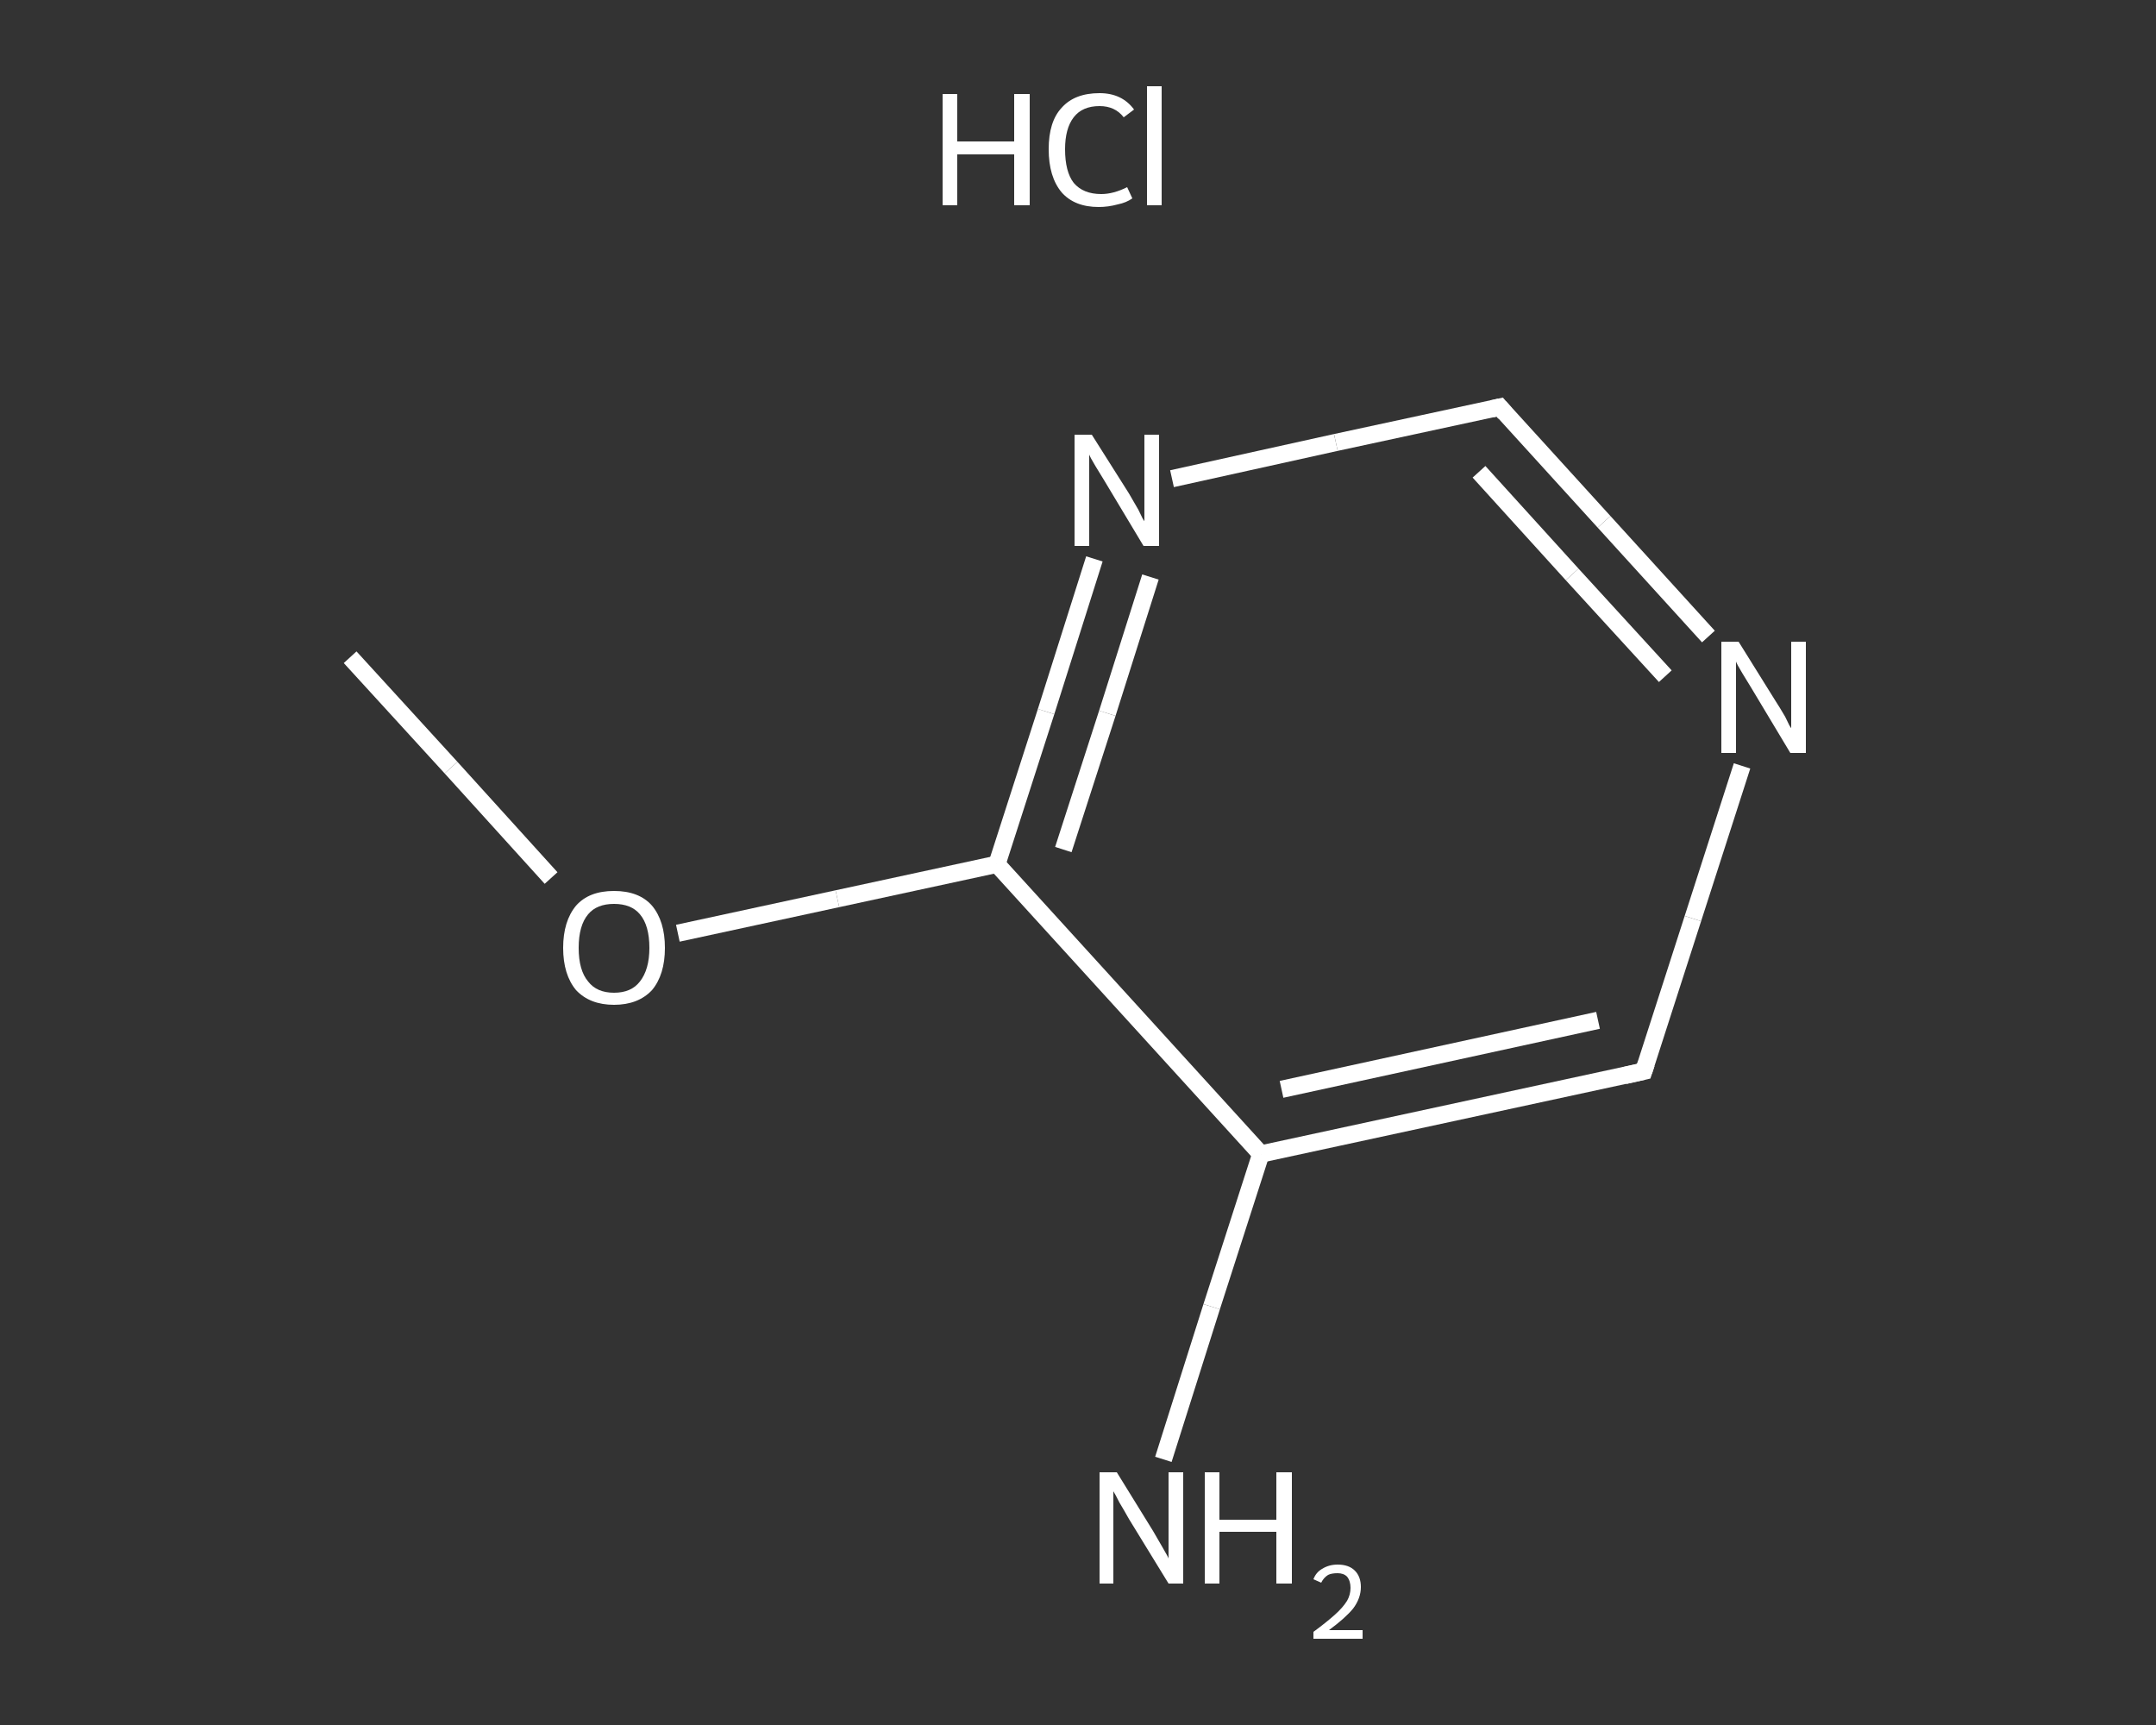 <?xml version='1.0' encoding='iso-8859-1'?>
<svg version='1.1' baseProfile='full'
              xmlns='http://www.w3.org/2000/svg'
                      xmlns:rdkit='http://www.rdkit.org/xml'
                      xmlns:xlink='http://www.w3.org/1999/xlink'
                  xml:space='preserve'
width='250px' height='200px' viewBox='0 0 250 200'>
<rect x="0" y="0" width="250" height="200" fill="#333333" stroke="none"/>
<!-- END OF HEADER -->
<rect style='opacity:1.0;fill:transparent;stroke:none' width='250.0' height='200.0' x='0.0' y='0.0'> </rect>
<path class='bond-0 atom-0 atom-1' d='M 40.6,76.2 L 52.3,89.0' style='fill:none;fill-rule:evenodd;stroke:#FFFFFF;stroke-width:2.0px;stroke-linecap:butt;stroke-linejoin:miter;stroke-opacity:1' />
<path class='bond-0 atom-0 atom-1' d='M 52.3,89.0 L 63.9,101.8' style='fill:none;fill-rule:evenodd;stroke:#FFFFFF;stroke-width:2.0px;stroke-linecap:butt;stroke-linejoin:miter;stroke-opacity:1' />
<path class='bond-1 atom-1 atom-2' d='M 78.6,108.2 L 97.1,104.2' style='fill:none;fill-rule:evenodd;stroke:#FFFFFF;stroke-width:2.0px;stroke-linecap:butt;stroke-linejoin:miter;stroke-opacity:1' />
<path class='bond-1 atom-1 atom-2' d='M 97.1,104.2 L 115.6,100.2' style='fill:none;fill-rule:evenodd;stroke:#FFFFFF;stroke-width:2.0px;stroke-linecap:butt;stroke-linejoin:miter;stroke-opacity:1' />
<path class='bond-2 atom-2 atom-3' d='M 115.6,100.2 L 121.3,82.5' style='fill:none;fill-rule:evenodd;stroke:#FFFFFF;stroke-width:2.0px;stroke-linecap:butt;stroke-linejoin:miter;stroke-opacity:1' />
<path class='bond-2 atom-2 atom-3' d='M 121.3,82.5 L 126.9,64.8' style='fill:none;fill-rule:evenodd;stroke:#FFFFFF;stroke-width:2.0px;stroke-linecap:butt;stroke-linejoin:miter;stroke-opacity:1' />
<path class='bond-2 atom-2 atom-3' d='M 123.3,98.5 L 128.4,82.7' style='fill:none;fill-rule:evenodd;stroke:#FFFFFF;stroke-width:2.0px;stroke-linecap:butt;stroke-linejoin:miter;stroke-opacity:1' />
<path class='bond-2 atom-2 atom-3' d='M 128.4,82.7 L 133.4,66.9' style='fill:none;fill-rule:evenodd;stroke:#FFFFFF;stroke-width:2.0px;stroke-linecap:butt;stroke-linejoin:miter;stroke-opacity:1' />
<path class='bond-3 atom-3 atom-4' d='M 135.9,55.5 L 154.9,51.3' style='fill:none;fill-rule:evenodd;stroke:#FFFFFF;stroke-width:2.0px;stroke-linecap:butt;stroke-linejoin:miter;stroke-opacity:1' />
<path class='bond-3 atom-3 atom-4' d='M 154.9,51.3 L 173.9,47.2' style='fill:none;fill-rule:evenodd;stroke:#FFFFFF;stroke-width:2.0px;stroke-linecap:butt;stroke-linejoin:miter;stroke-opacity:1' />
<path class='bond-4 atom-4 atom-5' d='M 173.9,47.2 L 186.0,60.5' style='fill:none;fill-rule:evenodd;stroke:#FFFFFF;stroke-width:2.0px;stroke-linecap:butt;stroke-linejoin:miter;stroke-opacity:1' />
<path class='bond-4 atom-4 atom-5' d='M 186.0,60.5 L 198.1,73.8' style='fill:none;fill-rule:evenodd;stroke:#FFFFFF;stroke-width:2.0px;stroke-linecap:butt;stroke-linejoin:miter;stroke-opacity:1' />
<path class='bond-4 atom-4 atom-5' d='M 171.5,54.7 L 182.3,66.6' style='fill:none;fill-rule:evenodd;stroke:#FFFFFF;stroke-width:2.0px;stroke-linecap:butt;stroke-linejoin:miter;stroke-opacity:1' />
<path class='bond-4 atom-4 atom-5' d='M 182.3,66.6 L 193.1,78.4' style='fill:none;fill-rule:evenodd;stroke:#FFFFFF;stroke-width:2.0px;stroke-linecap:butt;stroke-linejoin:miter;stroke-opacity:1' />
<path class='bond-5 atom-5 atom-6' d='M 202.0,88.8 L 196.3,106.5' style='fill:none;fill-rule:evenodd;stroke:#FFFFFF;stroke-width:2.0px;stroke-linecap:butt;stroke-linejoin:miter;stroke-opacity:1' />
<path class='bond-5 atom-5 atom-6' d='M 196.3,106.5 L 190.6,124.2' style='fill:none;fill-rule:evenodd;stroke:#FFFFFF;stroke-width:2.0px;stroke-linecap:butt;stroke-linejoin:miter;stroke-opacity:1' />
<path class='bond-6 atom-6 atom-7' d='M 190.6,124.2 L 146.2,133.8' style='fill:none;fill-rule:evenodd;stroke:#FFFFFF;stroke-width:2.0px;stroke-linecap:butt;stroke-linejoin:miter;stroke-opacity:1' />
<path class='bond-6 atom-6 atom-7' d='M 185.3,118.3 L 148.6,126.3' style='fill:none;fill-rule:evenodd;stroke:#FFFFFF;stroke-width:2.0px;stroke-linecap:butt;stroke-linejoin:miter;stroke-opacity:1' />
<path class='bond-7 atom-7 atom-8' d='M 146.2,133.8 L 140.5,151.5' style='fill:none;fill-rule:evenodd;stroke:#FFFFFF;stroke-width:2.0px;stroke-linecap:butt;stroke-linejoin:miter;stroke-opacity:1' />
<path class='bond-7 atom-7 atom-8' d='M 140.5,151.5 L 134.9,169.2' style='fill:none;fill-rule:evenodd;stroke:#FFFFFF;stroke-width:2.0px;stroke-linecap:butt;stroke-linejoin:miter;stroke-opacity:1' />
<path class='bond-8 atom-7 atom-2' d='M 146.2,133.8 L 115.6,100.2' style='fill:none;fill-rule:evenodd;stroke:#FFFFFF;stroke-width:2.0px;stroke-linecap:butt;stroke-linejoin:miter;stroke-opacity:1' />
<path d='M 173.0,47.4 L 173.9,47.2 L 174.5,47.9' style='fill:none;stroke:#FFFFFF;stroke-width:2.0px;stroke-linecap:butt;stroke-linejoin:miter;stroke-opacity:1;' />
<path d='M 190.9,123.3 L 190.6,124.2 L 188.4,124.7' style='fill:none;stroke:#FFFFFF;stroke-width:2.0px;stroke-linecap:butt;stroke-linejoin:miter;stroke-opacity:1;' />
<path class='atom-1' d='M 65.3 109.9
Q 65.3 106.8, 66.8 105.0
Q 68.3 103.3, 71.2 103.3
Q 74.1 103.3, 75.6 105.0
Q 77.1 106.8, 77.1 109.9
Q 77.1 113.0, 75.6 114.8
Q 74.0 116.5, 71.2 116.5
Q 68.4 116.5, 66.8 114.8
Q 65.3 113.0, 65.3 109.9
M 71.2 115.1
Q 73.2 115.1, 74.2 113.8
Q 75.3 112.4, 75.3 109.9
Q 75.3 107.3, 74.2 106.0
Q 73.2 104.8, 71.2 104.8
Q 69.2 104.8, 68.2 106.0
Q 67.1 107.3, 67.1 109.9
Q 67.1 112.5, 68.2 113.8
Q 69.2 115.1, 71.2 115.1
' fill='#FFFFFF'/>
<path class='atom-3' d='M 126.6 50.4
L 130.9 57.2
Q 131.3 57.9, 132.0 59.1
Q 132.6 60.4, 132.7 60.4
L 132.7 50.4
L 134.4 50.4
L 134.4 63.3
L 132.6 63.3
L 128.1 55.8
Q 127.6 55.0, 127.0 54.0
Q 126.4 53.0, 126.3 52.7
L 126.3 63.3
L 124.6 63.3
L 124.6 50.4
L 126.6 50.4
' fill='#FFFFFF'/>
<path class='atom-5' d='M 201.6 74.4
L 205.9 81.3
Q 206.3 81.9, 207.0 83.1
Q 207.6 84.4, 207.7 84.4
L 207.7 74.4
L 209.4 74.4
L 209.4 87.3
L 207.6 87.3
L 203.1 79.8
Q 202.6 79.0, 202.0 78.0
Q 201.4 77.0, 201.3 76.7
L 201.3 87.3
L 199.6 87.3
L 199.6 74.4
L 201.6 74.4
' fill='#FFFFFF'/>
<path class='atom-8' d='M 129.5 170.7
L 133.7 177.5
Q 134.1 178.2, 134.8 179.4
Q 135.5 180.6, 135.5 180.7
L 135.5 170.7
L 137.2 170.7
L 137.2 183.6
L 135.5 183.6
L 130.9 176.1
Q 130.4 175.2, 129.8 174.2
Q 129.3 173.2, 129.1 172.9
L 129.1 183.6
L 127.5 183.6
L 127.5 170.7
L 129.5 170.7
' fill='#FFFFFF'/>
<path class='atom-8' d='M 139.7 170.7
L 141.4 170.7
L 141.4 176.2
L 148.0 176.2
L 148.0 170.7
L 149.8 170.7
L 149.8 183.6
L 148.0 183.6
L 148.0 177.6
L 141.4 177.6
L 141.4 183.6
L 139.7 183.6
L 139.7 170.7
' fill='#FFFFFF'/>
<path class='atom-8' d='M 152.3 183.1
Q 152.6 182.3, 153.3 181.9
Q 154.1 181.4, 155.1 181.4
Q 156.4 181.4, 157.1 182.1
Q 157.8 182.8, 157.8 184.0
Q 157.8 185.3, 156.9 186.5
Q 156.0 187.6, 154.1 189.0
L 158.0 189.0
L 158.0 190.0
L 152.3 190.0
L 152.3 189.2
Q 153.8 188.1, 154.8 187.2
Q 155.7 186.4, 156.2 185.6
Q 156.6 184.9, 156.6 184.1
Q 156.6 183.3, 156.2 182.8
Q 155.8 182.4, 155.1 182.4
Q 154.4 182.4, 154.0 182.6
Q 153.5 182.9, 153.2 183.5
L 152.3 183.1
' fill='#FFFFFF'/>
<path class='atom-9' d='M 109.3 10.9
L 111.0 10.9
L 111.0 16.4
L 117.6 16.4
L 117.6 10.9
L 119.4 10.9
L 119.4 23.8
L 117.6 23.8
L 117.6 17.9
L 111.0 17.9
L 111.0 23.8
L 109.3 23.8
L 109.3 10.9
' fill='#FFFFFF'/>
<path class='atom-9' d='M 121.6 17.3
Q 121.6 14.1, 123.1 12.5
Q 124.6 10.8, 127.5 10.8
Q 130.1 10.8, 131.5 12.7
L 130.3 13.6
Q 129.3 12.3, 127.5 12.3
Q 125.5 12.3, 124.5 13.6
Q 123.5 14.9, 123.5 17.3
Q 123.5 19.9, 124.5 21.2
Q 125.6 22.5, 127.7 22.5
Q 129.1 22.5, 130.7 21.7
L 131.3 23.0
Q 130.6 23.5, 129.6 23.7
Q 128.5 24.0, 127.4 24.0
Q 124.6 24.0, 123.1 22.3
Q 121.6 20.5, 121.6 17.3
' fill='#FFFFFF'/>
<path class='atom-9' d='M 133.0 10.0
L 134.7 10.0
L 134.7 23.8
L 133.0 23.8
L 133.0 10.0
' fill='#FFFFFF'/>
</svg>
